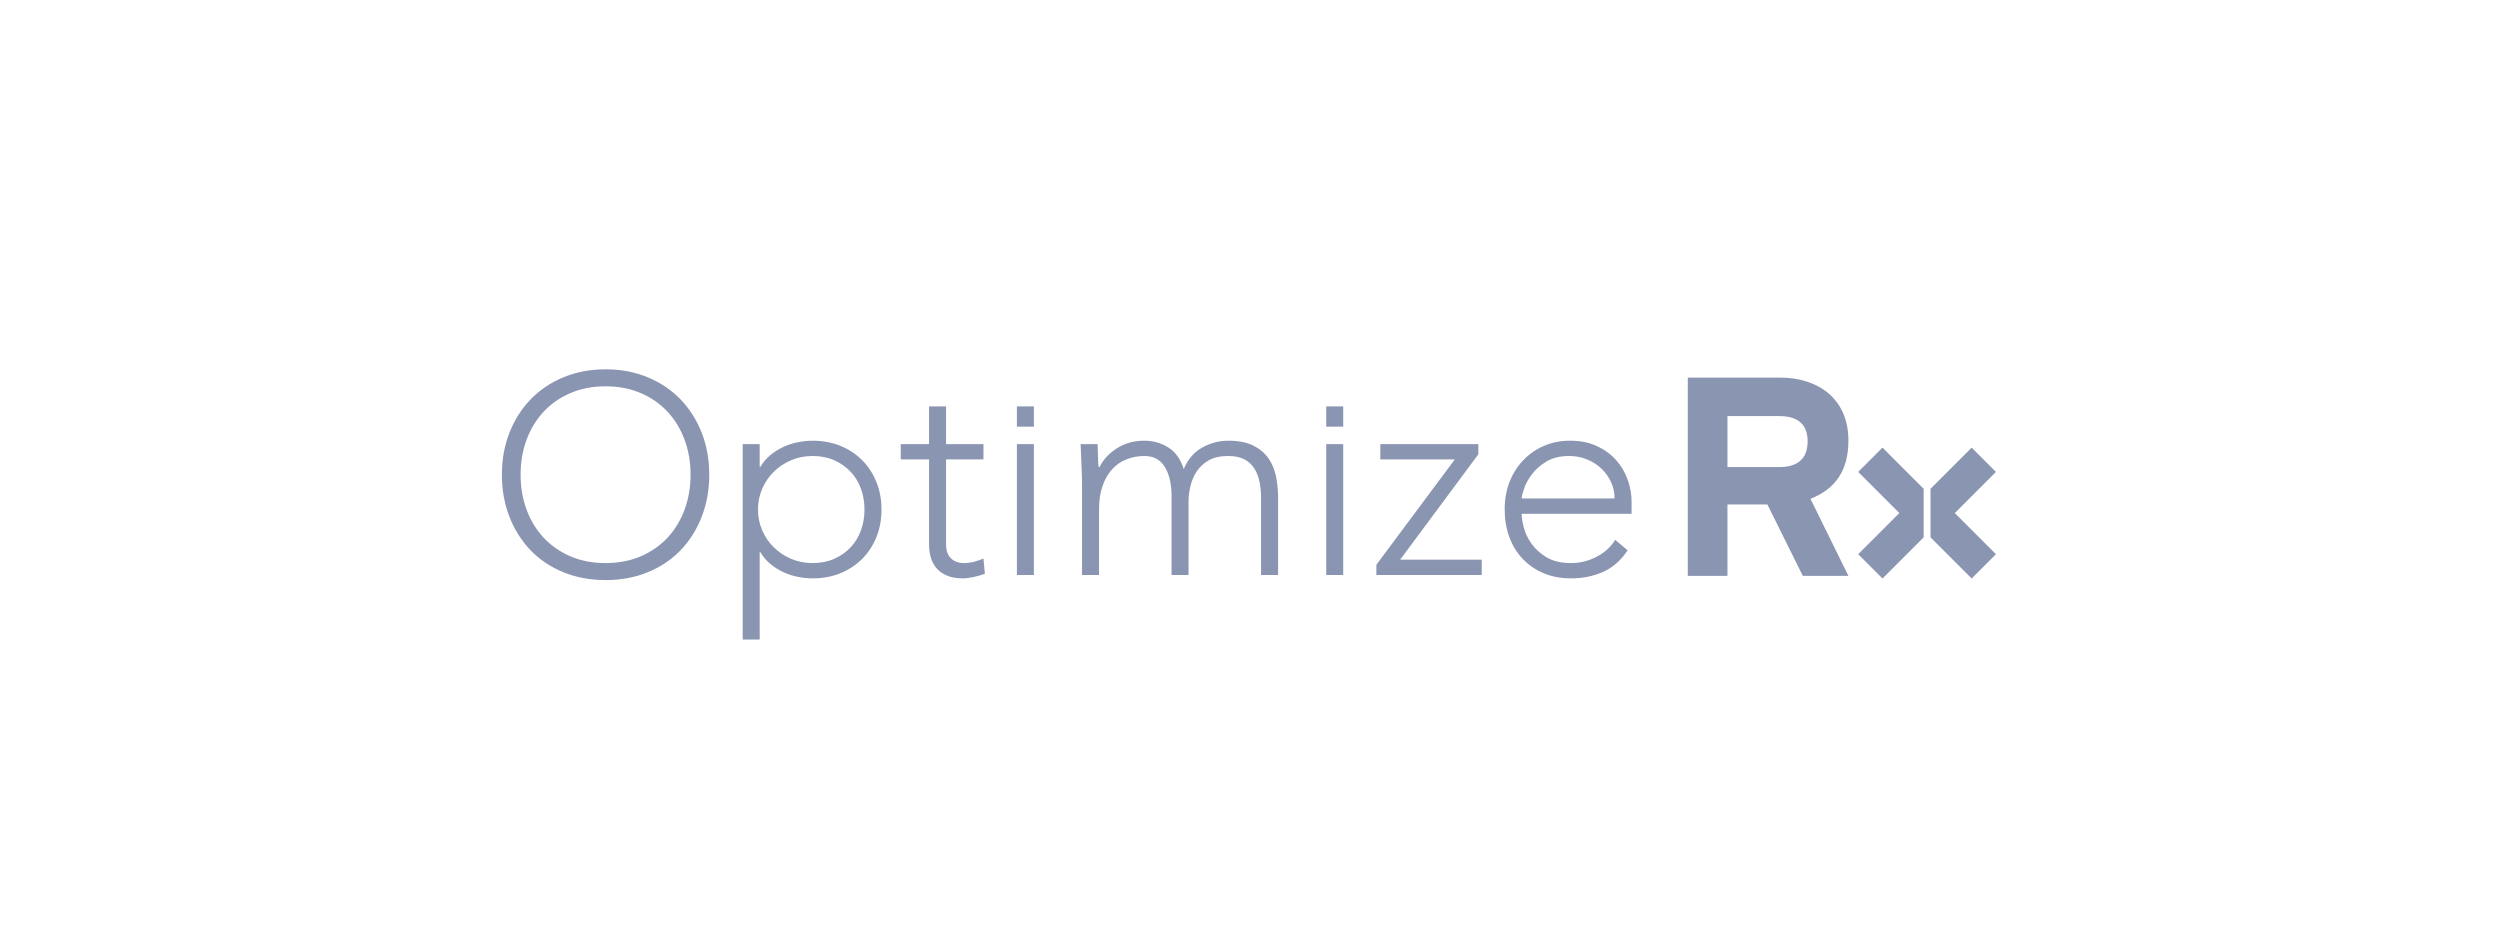 <svg width="264" height="100" viewBox="0 0 264 100" fill="none" xmlns="http://www.w3.org/2000/svg">
<path d="M85.816 46.538C86.873 46.538 87.845 46.718 88.732 47.077C89.62 47.436 90.388 47.939 91.036 48.587C91.684 49.236 92.188 50.004 92.547 50.891C92.905 51.779 93.085 52.751 93.085 53.808C93.085 54.865 92.905 55.837 92.547 56.725C92.188 57.612 91.684 58.379 91.036 59.027C90.388 59.675 89.62 60.179 88.732 60.538C87.845 60.897 86.873 61.076 85.816 61.076C85.298 61.076 84.769 61.021 84.231 60.912C83.692 60.802 83.178 60.633 82.689 60.403C82.201 60.175 81.748 59.885 81.329 59.535C80.91 59.187 80.561 58.773 80.282 58.295H80.222V67.538H78.427V46.898H80.222V49.32H80.282C80.561 48.842 80.91 48.427 81.329 48.078C81.748 47.73 82.201 47.441 82.689 47.212C83.178 46.983 83.692 46.813 84.231 46.703C84.769 46.594 85.298 46.538 85.816 46.538ZM63.948 39C65.564 39 67.045 39.28 68.391 39.838C69.737 40.397 70.889 41.169 71.846 42.155C72.803 43.143 73.551 44.315 74.09 45.671C74.628 47.027 74.897 48.513 74.897 50.128C74.897 51.743 74.628 53.235 74.09 54.601C73.551 55.967 72.803 57.143 71.846 58.13C70.889 59.117 69.737 59.886 68.391 60.434C67.045 60.982 65.564 61.256 63.948 61.256C62.333 61.256 60.853 60.982 59.507 60.434C58.161 59.886 57.008 59.117 56.051 58.13C55.093 57.143 54.346 55.967 53.808 54.601C53.269 53.235 53 51.743 53 50.128C53 48.513 53.269 47.027 53.808 45.671C54.346 44.315 55.093 43.143 56.051 42.155C57.008 41.168 58.161 40.397 59.507 39.838C60.853 39.28 62.333 39 63.948 39ZM203.137 51.613V56.744L198.792 61.089L196.227 58.523L200.571 54.179L196.227 49.834L198.792 47.269L203.137 51.613ZM210.773 49.834L206.429 54.179L210.773 58.523L208.208 61.089L203.863 56.744V51.613L208.208 47.269L210.773 49.834ZM99.905 42.919V46.898H103.854V48.513H99.905V57.517C99.905 58.135 100.075 58.614 100.414 58.953C100.752 59.292 101.221 59.461 101.819 59.461C102.158 59.461 102.503 59.416 102.852 59.326C103.201 59.236 103.534 59.122 103.854 58.982L104.003 60.598C103.664 60.717 103.275 60.827 102.837 60.927C102.398 61.026 102.009 61.076 101.67 61.076C101.032 61.076 100.483 60.981 100.024 60.792C99.566 60.603 99.197 60.348 98.918 60.029C98.639 59.711 98.434 59.337 98.305 58.908C98.174 58.48 98.11 58.015 98.11 57.517V48.513H95.119V46.898H98.11V42.919H99.905ZM165.805 46.538C166.862 46.538 167.794 46.723 168.602 47.092C169.409 47.461 170.087 47.95 170.636 48.558C171.184 49.166 171.597 49.859 171.877 50.637C172.156 51.415 172.296 52.202 172.296 53V54.256H160.689C160.689 54.635 160.764 55.119 160.914 55.707C161.063 56.295 161.337 56.868 161.736 57.427C162.134 57.985 162.668 58.465 163.336 58.863C164.004 59.262 164.867 59.461 165.925 59.461C166.841 59.461 167.729 59.242 168.586 58.803C169.444 58.364 170.102 57.766 170.562 57.008L171.877 58.115C171.179 59.172 170.316 59.931 169.289 60.389C168.262 60.847 167.13 61.076 165.895 61.076C164.838 61.076 163.88 60.897 163.022 60.538C162.165 60.179 161.427 59.675 160.809 59.027C160.19 58.379 159.717 57.612 159.388 56.725C159.059 55.837 158.895 54.854 158.895 53.777C158.895 52.741 159.064 51.784 159.402 50.906C159.742 50.029 160.22 49.266 160.839 48.617C161.457 47.97 162.185 47.461 163.022 47.092C163.859 46.723 164.788 46.538 165.805 46.538ZM187.982 39.873C191.932 39.873 195.192 42.057 195.192 46.514C195.192 49.654 193.846 51.629 191.185 52.676L195.192 60.812H190.376L186.637 53.274H182.419V60.812H178.23V39.873H187.982ZM109.178 46.898V60.718H107.384V46.898H109.178ZM129.699 46.538C130.776 46.538 131.654 46.708 132.332 47.047C133.01 47.386 133.543 47.83 133.933 48.378C134.321 48.927 134.59 49.559 134.739 50.277C134.889 50.995 134.964 51.734 134.964 52.491V60.718H133.169V52.581C133.169 52.023 133.119 51.48 133.02 50.95C132.919 50.422 132.745 49.948 132.496 49.529C132.246 49.111 131.898 48.777 131.449 48.527C131 48.278 130.417 48.153 129.699 48.153C128.861 48.153 128.173 48.309 127.635 48.617C127.096 48.927 126.673 49.32 126.363 49.799C126.054 50.277 125.835 50.796 125.705 51.355C125.575 51.913 125.511 52.442 125.511 52.94V60.718H123.716V52.401C123.716 51.126 123.482 50.098 123.014 49.32C122.545 48.542 121.822 48.153 120.845 48.153C120.186 48.153 119.563 48.269 118.975 48.498C118.386 48.727 117.878 49.077 117.449 49.545C117.02 50.013 116.681 50.602 116.432 51.31C116.182 52.017 116.058 52.85 116.058 53.808V60.718H114.263V50.786C114.263 50.527 114.253 50.213 114.233 49.844C114.214 49.475 114.198 49.101 114.188 48.723C114.178 48.344 114.163 47.989 114.144 47.66C114.123 47.331 114.113 47.077 114.113 46.898H115.908C115.928 47.416 115.943 47.914 115.953 48.393C115.962 48.871 115.988 49.181 116.028 49.32H116.118C116.477 48.563 117.076 47.91 117.913 47.361C118.751 46.813 119.728 46.538 120.845 46.538C121.762 46.538 122.6 46.773 123.357 47.241C124.115 47.71 124.664 48.473 125.003 49.529C125.441 48.493 126.095 47.735 126.962 47.257C127.83 46.778 128.742 46.538 129.699 46.538ZM141.844 46.898V60.718H140.049V46.898H141.844ZM156.113 46.898V47.974L147.855 59.102H156.472V60.718H145.344V59.641L153.63 48.513H145.762V46.898H156.113ZM63.948 40.795C62.572 40.795 61.33 41.034 60.224 41.513C59.117 41.992 58.175 42.65 57.398 43.487C56.62 44.325 56.022 45.312 55.602 46.448C55.184 47.585 54.975 48.812 54.975 50.128C54.975 51.444 55.184 52.671 55.602 53.808C56.022 54.944 56.62 55.931 57.398 56.77C58.175 57.607 59.117 58.264 60.224 58.743C61.33 59.222 62.572 59.461 63.948 59.461C65.324 59.461 66.566 59.222 67.673 58.743C68.78 58.264 69.722 57.607 70.5 56.77C71.278 55.931 71.876 54.944 72.295 53.808C72.714 52.671 72.923 51.444 72.923 50.128C72.923 48.812 72.714 47.585 72.295 46.448C71.876 45.312 71.278 44.325 70.5 43.487C69.722 42.65 68.78 41.992 67.673 41.513C66.566 41.034 65.324 40.795 63.948 40.795ZM85.816 48.153C84.999 48.153 84.24 48.303 83.542 48.602C82.844 48.901 82.236 49.305 81.718 49.813C81.199 50.322 80.79 50.92 80.491 51.608C80.192 52.297 80.042 53.03 80.042 53.808C80.042 54.585 80.192 55.318 80.491 56.006C80.79 56.694 81.199 57.292 81.718 57.801C82.236 58.309 82.844 58.714 83.542 59.013C84.24 59.312 84.999 59.461 85.816 59.461C86.653 59.461 87.411 59.312 88.089 59.013C88.766 58.714 89.345 58.309 89.824 57.801C90.303 57.292 90.667 56.694 90.916 56.006C91.166 55.318 91.29 54.585 91.29 53.808C91.29 53.03 91.166 52.297 90.916 51.608C90.667 50.92 90.303 50.322 89.824 49.813C89.345 49.305 88.766 48.901 88.089 48.602C87.411 48.303 86.654 48.153 85.816 48.153ZM165.715 48.153C164.738 48.153 163.924 48.353 163.276 48.752C162.628 49.151 162.115 49.61 161.736 50.128C161.357 50.647 161.088 51.151 160.929 51.639C160.769 52.127 160.689 52.462 160.689 52.641H170.501C170.501 52.023 170.376 51.445 170.127 50.906C169.877 50.368 169.539 49.893 169.11 49.484C168.681 49.076 168.173 48.752 167.585 48.513C166.997 48.273 166.373 48.153 165.715 48.153ZM182.419 49.325H187.894C189.838 49.325 190.885 48.428 190.885 46.603C190.885 44.719 189.748 43.941 187.894 43.94H182.419V49.325ZM109.178 42.919V45.059H107.384V42.919H109.178ZM141.844 42.919V45.059H140.049V42.919H141.844Z" fill="#8A95B1"/>
</svg>
